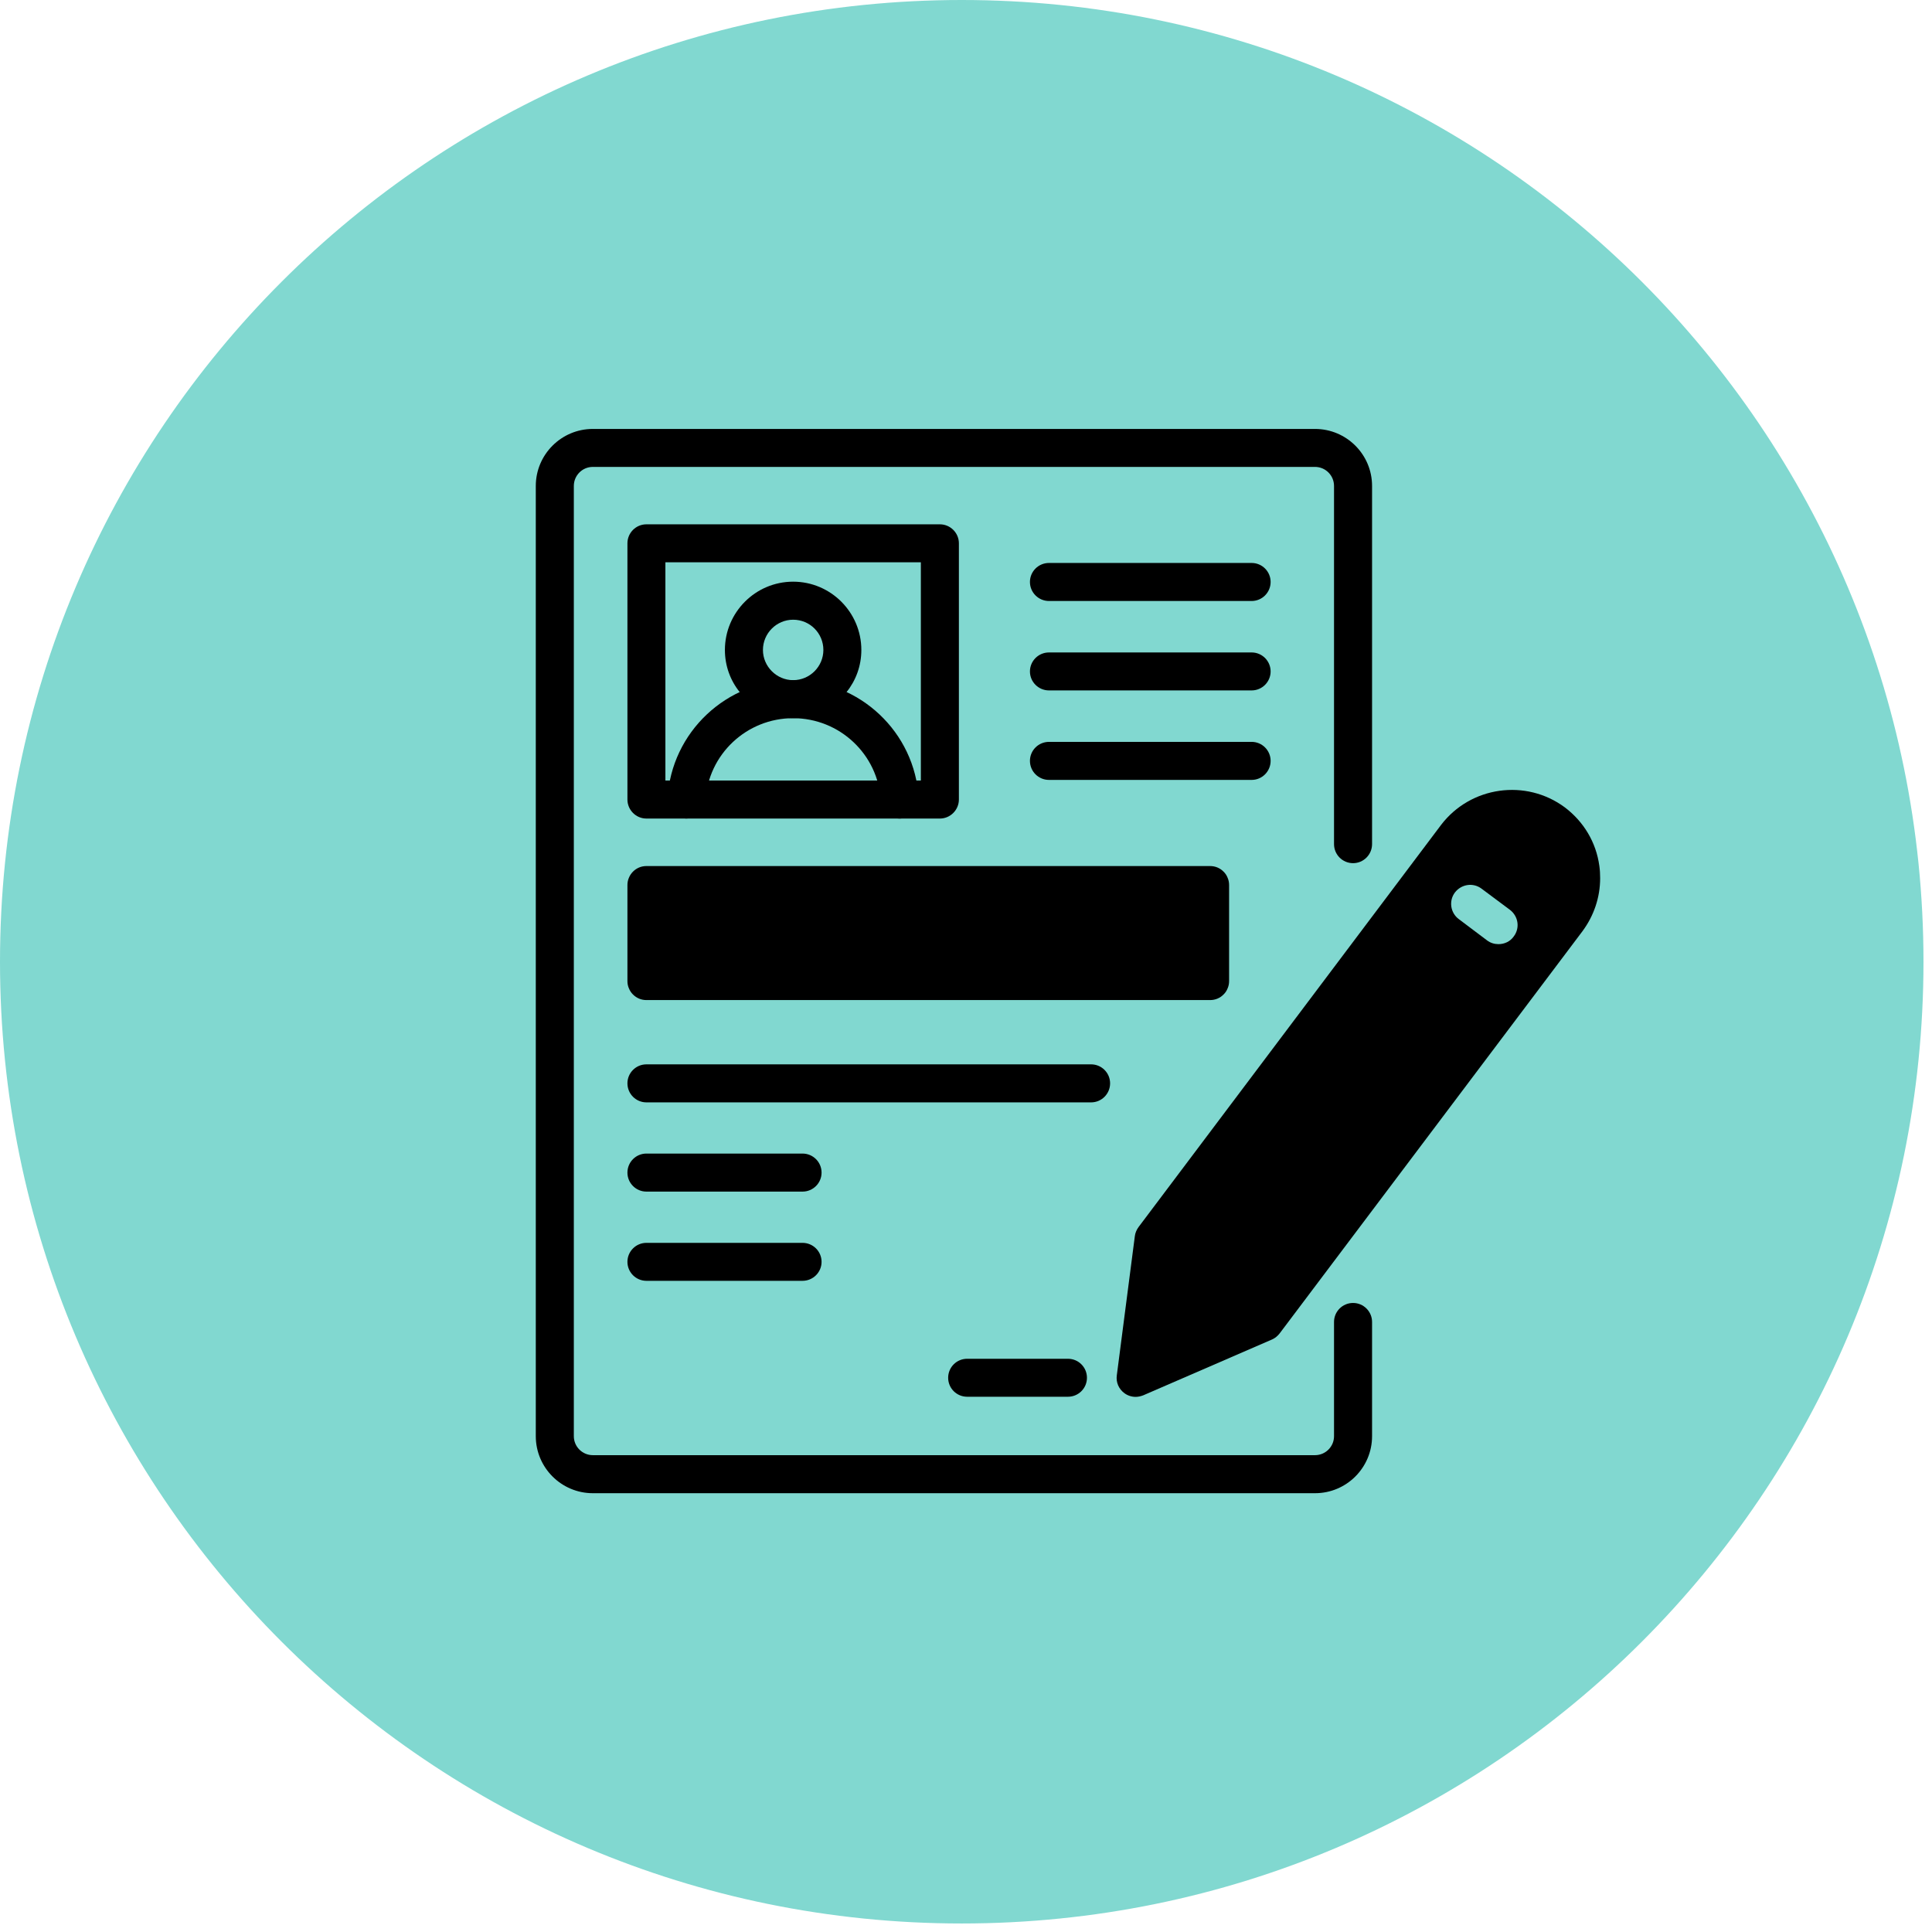<svg xmlns="http://www.w3.org/2000/svg" xmlns:xlink="http://www.w3.org/1999/xlink" width="150" zoomAndPan="magnify" viewBox="0 0 112.5 112.5" height="150" preserveAspectRatio="xMidYMid meet" version="1.0"><defs><clipPath id="546af4696f"><path d="M 0 0 L 112.004 0 L 112.004 112.004 L 0 112.004 Z M 0 0 " clip-rule="nonzero"/></clipPath><clipPath id="55c006e5d3"><path d="M 56 0 C 25.074 0 0 25.074 0 56 C 0 86.93 25.074 112.004 56 112.004 C 86.93 112.004 112.004 86.93 112.004 56 C 112.004 25.074 86.93 0 56 0 Z M 56 0 " clip-rule="nonzero"/></clipPath><clipPath id="7608bece6c"><path d="M 0 0 L 112.004 0 L 112.004 112.004 L 0 112.004 Z M 0 0 " clip-rule="nonzero"/></clipPath><clipPath id="f9d28fb214"><path d="M 56 0 C 25.074 0 0 25.074 0 56 C 0 86.93 25.074 112.004 56 112.004 C 86.93 112.004 112.004 86.93 112.004 56 C 112.004 25.074 86.93 0 56 0 Z M 56 0 " clip-rule="nonzero"/></clipPath><clipPath id="c94826bc7f"><rect x="0" width="113" y="0" height="113"/></clipPath><clipPath id="1b8f006919"><path d="M 31.199 24.977 L 80 24.977 L 80 86.949 L 31.199 86.949 Z M 31.199 24.977 " clip-rule="nonzero"/></clipPath><clipPath id="1a18750ccf"><path d="M 65 45 L 93.176 45 L 93.176 82 L 65 82 Z M 65 45 " clip-rule="nonzero"/></clipPath></defs><g clip-path="url(#546af4696f)"><g clip-path="url(#55c006e5d3)"><g transform="matrix(1, 0, 0, 1, 0, -0)"><g clip-path="url(#c94826bc7f)"><g clip-path="url(#7608bece6c)"><g clip-path="url(#f9d28fb214)"><path fill="#81d8d0" d="M 0 0 L 112.004 0 L 112.004 112.004 L 0 112.004 Z M 0 0 " fill-opacity="1" fill-rule="nonzero"/></g></g></g></g></g></g><g clip-path="url(#1b8f006919)"><path fill="#000000" d="M 76.574 86.949 L 34.52 86.949 C 32.691 86.949 31.199 85.461 31.199 83.629 L 31.199 28.297 C 31.199 26.465 32.691 24.977 34.52 24.977 L 76.574 24.977 C 78.406 24.977 79.895 26.465 79.895 28.297 L 79.895 49.152 C 79.895 49.766 79.398 50.262 78.789 50.262 C 78.176 50.262 77.68 49.766 77.68 49.152 L 77.68 28.297 C 77.68 27.684 77.184 27.188 76.574 27.188 L 34.52 27.188 C 33.91 27.188 33.414 27.684 33.414 28.297 L 33.414 83.629 C 33.414 84.238 33.91 84.734 34.52 84.734 L 76.574 84.734 C 77.184 84.734 77.68 84.238 77.68 83.629 L 77.68 76.977 C 77.68 76.367 78.176 75.871 78.789 75.871 C 79.398 75.871 79.895 76.367 79.895 76.977 L 79.895 83.629 C 79.895 85.461 78.406 86.949 76.574 86.949 Z M 76.574 86.949 " fill-opacity="1" fill-rule="nonzero"/></g><path fill="#000000" d="M 72.883 34.996 L 61.082 34.996 C 60.469 34.996 59.973 34.5 59.973 33.887 C 59.973 33.277 60.469 32.781 61.082 32.781 L 72.883 32.781 C 73.492 32.781 73.988 33.277 73.988 33.887 C 73.988 34.5 73.492 34.996 72.883 34.996 Z M 72.883 34.996 " fill-opacity="1" fill-rule="nonzero"/><path fill="#000000" d="M 72.883 40.203 L 61.082 40.203 C 60.469 40.203 59.973 39.707 59.973 39.098 C 59.973 38.488 60.469 37.992 61.082 37.992 L 72.883 37.992 C 73.492 37.992 73.988 38.488 73.988 39.098 C 73.988 39.707 73.492 40.203 72.883 40.203 Z M 72.883 40.203 " fill-opacity="1" fill-rule="nonzero"/><path fill="#000000" d="M 72.883 45.414 L 61.082 45.414 C 60.469 45.414 59.973 44.918 59.973 44.305 C 59.973 43.695 60.469 43.199 61.082 43.199 L 72.883 43.199 C 73.492 43.199 73.988 43.695 73.988 44.305 C 73.988 44.918 73.492 45.414 72.883 45.414 Z M 72.883 45.414 " fill-opacity="1" fill-rule="nonzero"/><path fill="#000000" d="M 37.641 50.43 L 70.465 50.43 C 70.609 50.43 70.75 50.457 70.887 50.512 C 71.023 50.57 71.141 50.648 71.246 50.754 C 71.352 50.855 71.43 50.977 71.484 51.113 C 71.543 51.246 71.57 51.391 71.57 51.535 L 71.57 57.129 C 71.57 57.277 71.543 57.418 71.484 57.551 C 71.43 57.688 71.352 57.809 71.246 57.91 C 71.141 58.016 71.023 58.094 70.887 58.152 C 70.75 58.207 70.609 58.234 70.465 58.234 L 37.641 58.234 C 37.496 58.234 37.355 58.207 37.219 58.152 C 37.082 58.094 36.965 58.016 36.859 57.91 C 36.758 57.809 36.676 57.688 36.621 57.551 C 36.562 57.418 36.535 57.277 36.535 57.129 L 36.535 51.535 C 36.535 51.391 36.562 51.246 36.621 51.113 C 36.676 50.977 36.758 50.855 36.859 50.754 C 36.965 50.648 37.082 50.57 37.219 50.512 C 37.355 50.457 37.496 50.43 37.641 50.43 Z M 37.641 50.43 " fill-opacity="1" fill-rule="nonzero"/><path fill="#000000" d="M 63.535 64.191 L 37.641 64.191 C 37.031 64.191 36.535 63.695 36.535 63.082 C 36.535 62.473 37.031 61.977 37.641 61.977 L 63.535 61.977 C 64.145 61.977 64.641 62.473 64.641 63.082 C 64.641 63.695 64.145 64.191 63.535 64.191 Z M 63.535 64.191 " fill-opacity="1" fill-rule="nonzero"/><path fill="#000000" d="M 46.73 69.387 L 37.641 69.387 C 37.031 69.387 36.535 68.891 36.535 68.281 C 36.535 67.668 37.031 67.172 37.641 67.172 L 46.73 67.172 C 47.344 67.172 47.84 67.668 47.84 68.281 C 47.84 68.891 47.344 69.387 46.73 69.387 Z M 46.73 69.387 " fill-opacity="1" fill-rule="nonzero"/><path fill="#000000" d="M 46.73 74.582 L 37.641 74.582 C 37.031 74.582 36.535 74.086 36.535 73.477 C 36.535 72.867 37.031 72.371 37.641 72.371 L 46.73 72.371 C 47.344 72.371 47.84 72.867 47.84 73.477 C 47.84 74.086 47.344 74.582 46.73 74.582 Z M 46.73 74.582 " fill-opacity="1" fill-rule="nonzero"/><path fill="#000000" d="M 62.188 81.332 L 56.316 81.332 C 55.703 81.332 55.211 80.836 55.211 80.227 C 55.211 79.617 55.703 79.121 56.316 79.121 L 62.188 79.121 C 62.801 79.121 63.293 79.617 63.293 80.227 C 63.293 80.836 62.801 81.332 62.188 81.332 Z M 62.188 81.332 " fill-opacity="1" fill-rule="nonzero"/><g clip-path="url(#1a18750ccf)"><path fill="#000000" d="M 93.129 50.418 C 92.941 49.047 92.223 47.852 91.129 47.02 C 88.859 45.328 85.629 45.781 83.91 48.039 L 66.293 71.457 C 66.184 71.609 66.105 71.789 66.082 71.977 L 65.031 80.09 C 64.977 80.488 65.141 80.875 65.465 81.117 C 65.652 81.262 65.895 81.34 66.129 81.34 C 66.27 81.34 66.426 81.305 66.57 81.25 L 74.074 77.996 C 74.25 77.918 74.395 77.797 74.516 77.641 L 92.145 54.227 C 92.82 53.316 93.176 52.242 93.176 51.137 C 93.176 50.895 93.164 50.66 93.129 50.418 Z M 88.141 54.535 C 87.93 54.832 87.598 54.977 87.254 54.977 C 87.023 54.977 86.789 54.91 86.59 54.758 L 84.941 53.516 C 84.453 53.152 84.355 52.453 84.719 51.969 C 85.098 51.48 85.781 51.379 86.27 51.746 L 87.93 52.984 C 88.418 53.363 88.516 54.047 88.141 54.535 Z M 88.141 54.535 " fill-opacity="1" fill-rule="nonzero"/></g><path fill="#000000" d="M 54.73 30.531 L 37.641 30.531 C 37.031 30.531 36.535 31.027 36.535 31.637 L 36.535 46.555 C 36.535 47.164 37.031 47.664 37.641 47.664 L 54.73 47.664 C 55.336 47.664 55.836 47.164 55.836 46.555 L 55.836 31.637 C 55.836 31.027 55.336 30.531 54.73 30.531 Z M 53.621 45.449 L 38.746 45.449 L 38.746 32.742 L 53.621 32.742 Z M 53.621 45.449 " fill-opacity="1" fill-rule="nonzero"/><path fill="#000000" d="M 46.184 33.871 C 43.992 33.871 42.211 35.656 42.211 37.848 C 42.211 38.777 42.531 39.629 43.074 40.301 C 43.793 41.223 44.922 41.82 46.184 41.82 C 47.445 41.82 48.574 41.223 49.293 40.301 C 49.836 39.629 50.156 38.777 50.156 37.848 C 50.156 35.656 48.375 33.871 46.184 33.871 Z M 44.426 37.848 C 44.426 36.871 45.223 36.086 46.184 36.086 C 47.16 36.086 47.945 36.871 47.945 37.848 C 47.945 38.809 47.16 39.605 46.184 39.605 C 45.223 39.605 44.426 38.809 44.426 37.848 Z M 44.426 37.848 " fill-opacity="1" fill-rule="nonzero"/><path fill="#000000" d="M 52.391 47.664 C 51.809 47.664 51.32 47.207 51.289 46.621 C 51.133 43.926 48.891 41.82 46.184 41.82 C 43.477 41.82 41.234 43.926 41.082 46.621 C 41.047 47.23 40.512 47.688 39.914 47.66 C 39.301 47.625 38.836 47.102 38.871 46.492 C 39.094 42.633 42.309 39.605 46.184 39.605 C 50.062 39.605 53.277 42.629 53.496 46.492 C 53.535 47.102 53.066 47.625 52.457 47.66 C 52.434 47.66 52.414 47.664 52.391 47.664 Z M 52.391 47.664 " fill-opacity="1" fill-rule="nonzero"/></svg>